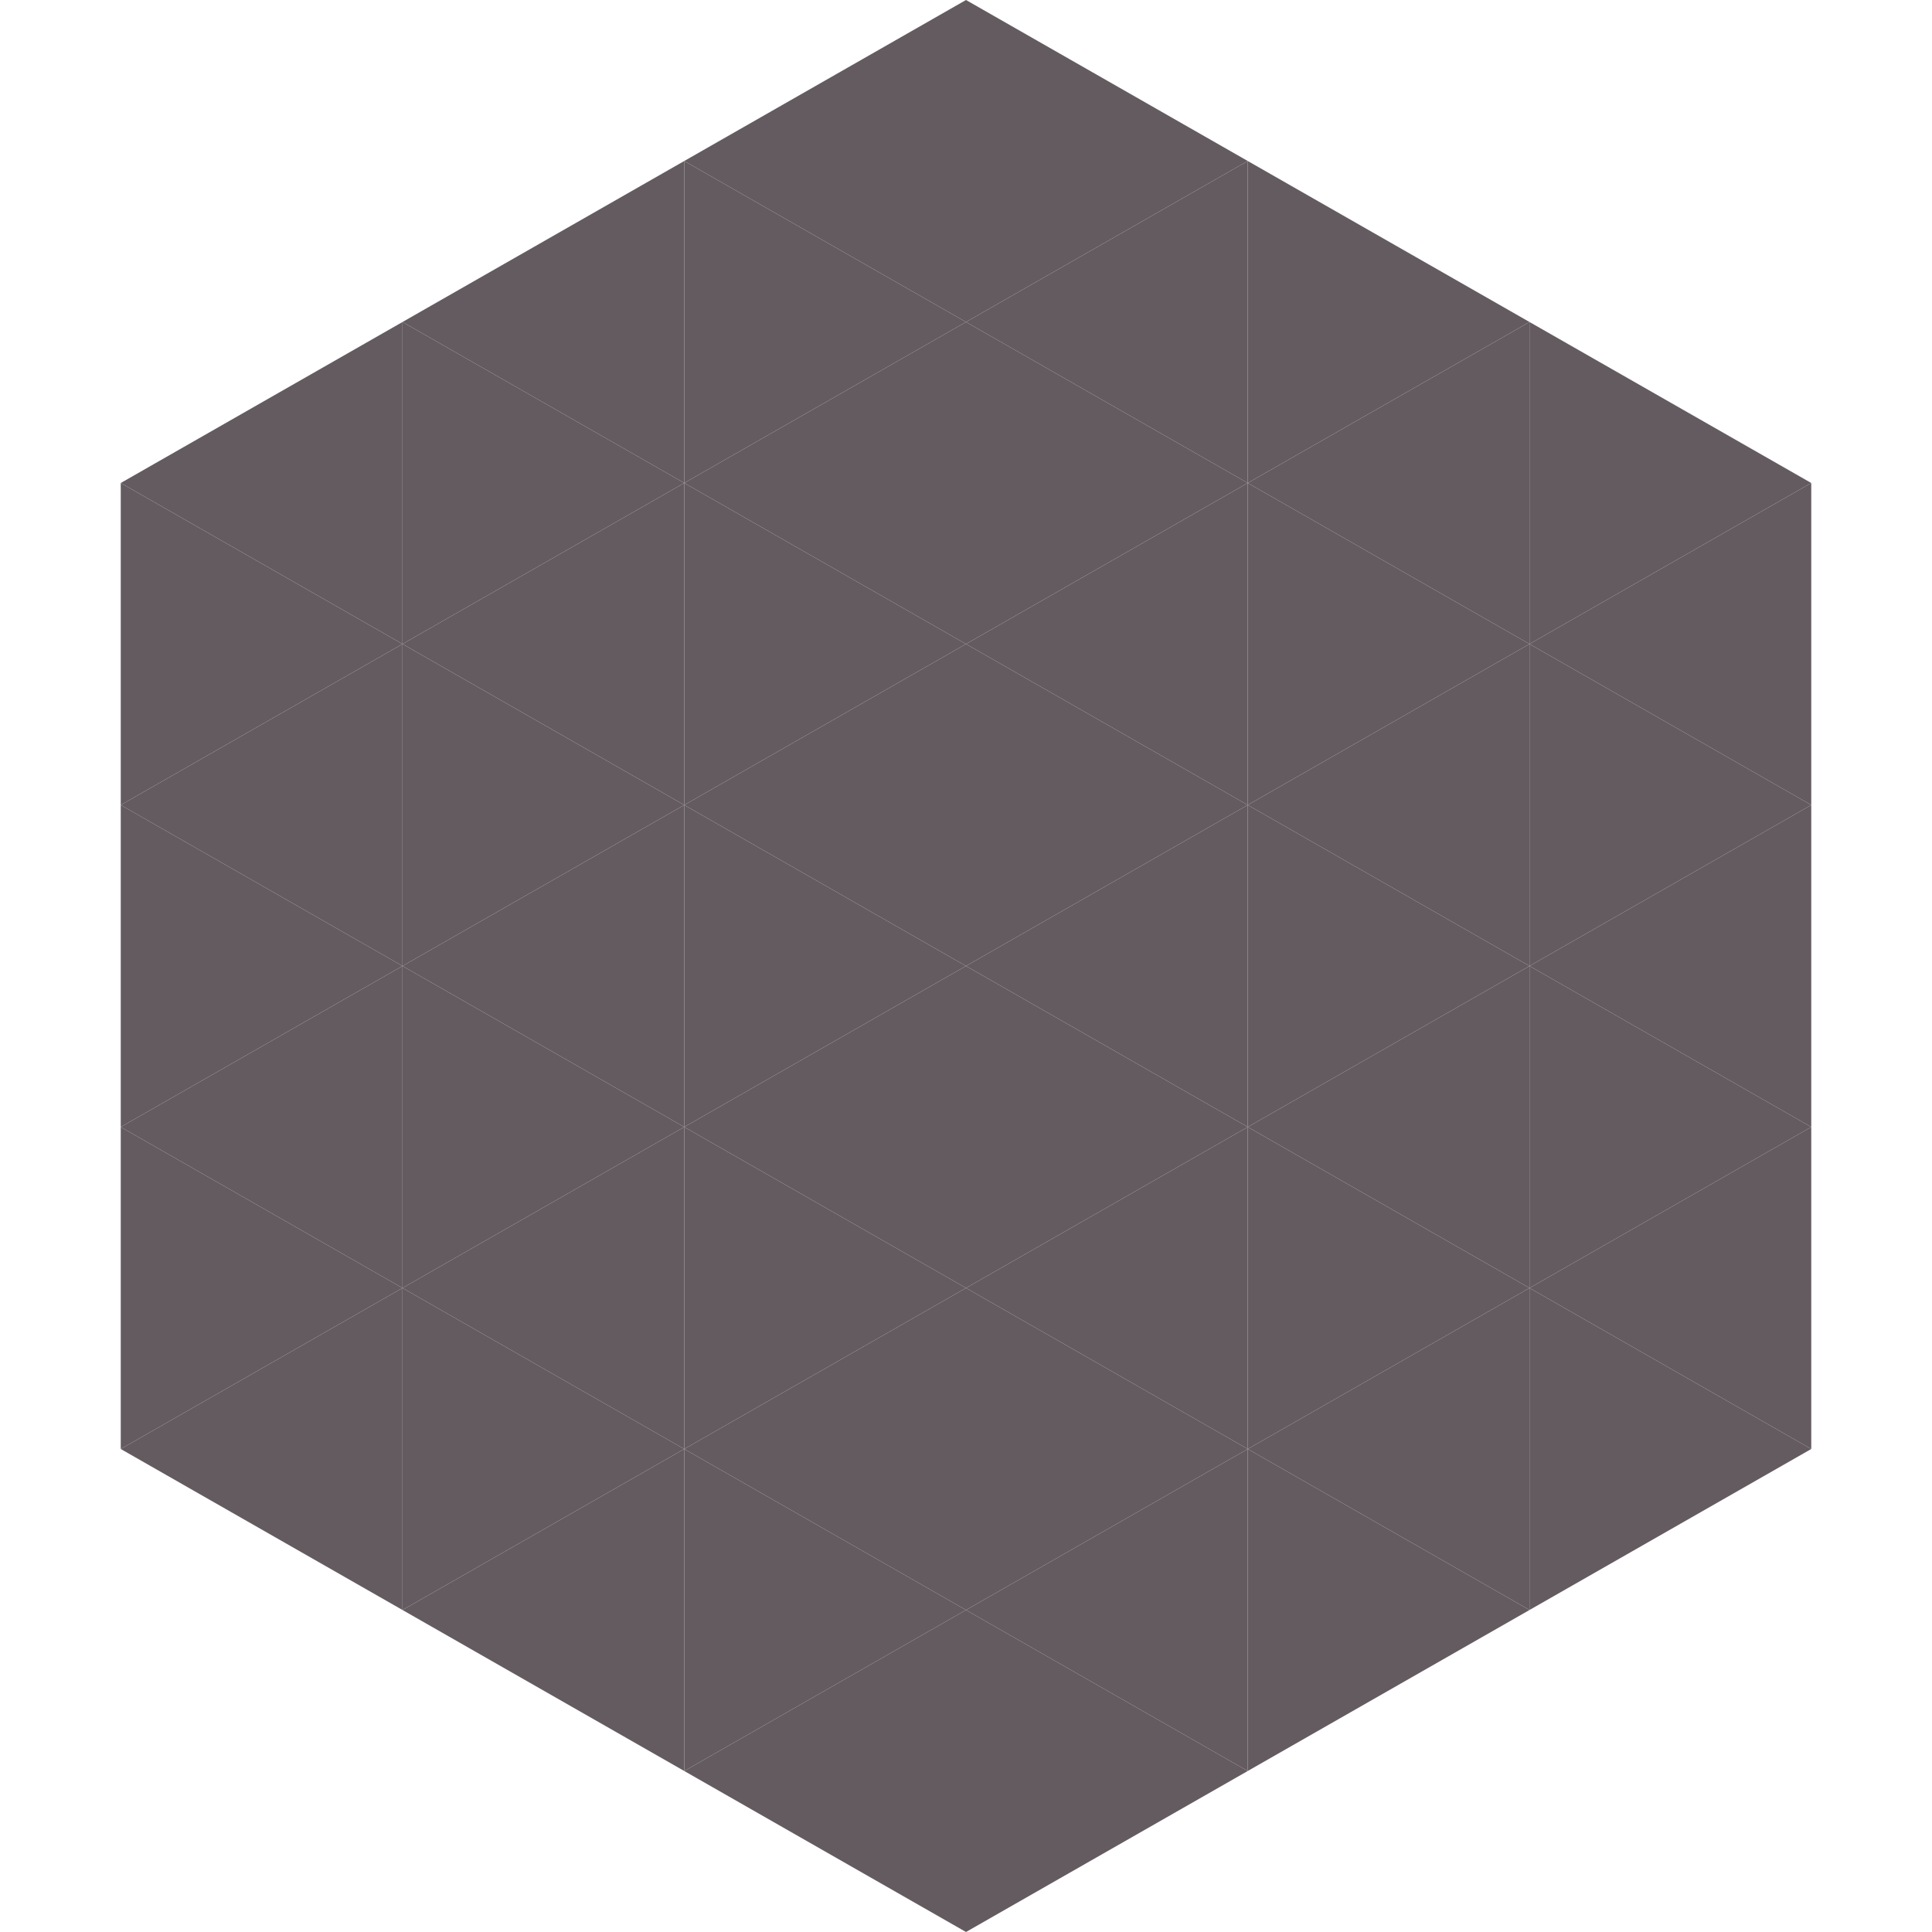 <?xml version="1.0"?>
<!-- Generated by SVGo -->
<svg width="240" height="240"
     xmlns="http://www.w3.org/2000/svg"
     xmlns:xlink="http://www.w3.org/1999/xlink">
<polygon points="50,40 15,60 50,80" style="fill:rgb(100,91,97)" />
<polygon points="190,40 225,60 190,80" style="fill:rgb(100,91,97)" />
<polygon points="15,60 50,80 15,100" style="fill:rgb(100,91,97)" />
<polygon points="225,60 190,80 225,100" style="fill:rgb(100,91,97)" />
<polygon points="50,80 15,100 50,120" style="fill:rgb(100,91,97)" />
<polygon points="190,80 225,100 190,120" style="fill:rgb(100,91,97)" />
<polygon points="15,100 50,120 15,140" style="fill:rgb(100,91,97)" />
<polygon points="225,100 190,120 225,140" style="fill:rgb(100,91,97)" />
<polygon points="50,120 15,140 50,160" style="fill:rgb(100,91,97)" />
<polygon points="190,120 225,140 190,160" style="fill:rgb(100,91,97)" />
<polygon points="15,140 50,160 15,180" style="fill:rgb(100,91,97)" />
<polygon points="225,140 190,160 225,180" style="fill:rgb(100,91,97)" />
<polygon points="50,160 15,180 50,200" style="fill:rgb(100,91,97)" />
<polygon points="190,160 225,180 190,200" style="fill:rgb(100,91,97)" />
<polygon points="15,180 50,200 15,220" style="fill:rgb(255,255,255); fill-opacity:0" />
<polygon points="225,180 190,200 225,220" style="fill:rgb(255,255,255); fill-opacity:0" />
<polygon points="50,0 85,20 50,40" style="fill:rgb(255,255,255); fill-opacity:0" />
<polygon points="190,0 155,20 190,40" style="fill:rgb(255,255,255); fill-opacity:0" />
<polygon points="85,20 50,40 85,60" style="fill:rgb(100,91,97)" />
<polygon points="155,20 190,40 155,60" style="fill:rgb(100,91,97)" />
<polygon points="50,40 85,60 50,80" style="fill:rgb(100,91,97)" />
<polygon points="190,40 155,60 190,80" style="fill:rgb(100,91,97)" />
<polygon points="85,60 50,80 85,100" style="fill:rgb(100,91,97)" />
<polygon points="155,60 190,80 155,100" style="fill:rgb(100,91,97)" />
<polygon points="50,80 85,100 50,120" style="fill:rgb(100,91,97)" />
<polygon points="190,80 155,100 190,120" style="fill:rgb(100,91,97)" />
<polygon points="85,100 50,120 85,140" style="fill:rgb(100,91,97)" />
<polygon points="155,100 190,120 155,140" style="fill:rgb(100,91,97)" />
<polygon points="50,120 85,140 50,160" style="fill:rgb(100,91,97)" />
<polygon points="190,120 155,140 190,160" style="fill:rgb(100,91,97)" />
<polygon points="85,140 50,160 85,180" style="fill:rgb(100,91,97)" />
<polygon points="155,140 190,160 155,180" style="fill:rgb(100,91,97)" />
<polygon points="50,160 85,180 50,200" style="fill:rgb(100,91,97)" />
<polygon points="190,160 155,180 190,200" style="fill:rgb(100,91,97)" />
<polygon points="85,180 50,200 85,220" style="fill:rgb(100,91,97)" />
<polygon points="155,180 190,200 155,220" style="fill:rgb(100,91,97)" />
<polygon points="120,0 85,20 120,40" style="fill:rgb(100,91,97)" />
<polygon points="120,0 155,20 120,40" style="fill:rgb(100,91,97)" />
<polygon points="85,20 120,40 85,60" style="fill:rgb(100,91,97)" />
<polygon points="155,20 120,40 155,60" style="fill:rgb(100,91,97)" />
<polygon points="120,40 85,60 120,80" style="fill:rgb(100,91,97)" />
<polygon points="120,40 155,60 120,80" style="fill:rgb(100,91,97)" />
<polygon points="85,60 120,80 85,100" style="fill:rgb(100,91,97)" />
<polygon points="155,60 120,80 155,100" style="fill:rgb(100,91,97)" />
<polygon points="120,80 85,100 120,120" style="fill:rgb(100,91,97)" />
<polygon points="120,80 155,100 120,120" style="fill:rgb(100,91,97)" />
<polygon points="85,100 120,120 85,140" style="fill:rgb(100,91,97)" />
<polygon points="155,100 120,120 155,140" style="fill:rgb(100,91,97)" />
<polygon points="120,120 85,140 120,160" style="fill:rgb(100,91,97)" />
<polygon points="120,120 155,140 120,160" style="fill:rgb(100,91,97)" />
<polygon points="85,140 120,160 85,180" style="fill:rgb(100,91,97)" />
<polygon points="155,140 120,160 155,180" style="fill:rgb(100,91,97)" />
<polygon points="120,160 85,180 120,200" style="fill:rgb(100,91,97)" />
<polygon points="120,160 155,180 120,200" style="fill:rgb(100,91,97)" />
<polygon points="85,180 120,200 85,220" style="fill:rgb(100,91,97)" />
<polygon points="155,180 120,200 155,220" style="fill:rgb(100,91,97)" />
<polygon points="120,200 85,220 120,240" style="fill:rgb(100,91,97)" />
<polygon points="120,200 155,220 120,240" style="fill:rgb(100,91,97)" />
<polygon points="85,220 120,240 85,260" style="fill:rgb(255,255,255); fill-opacity:0" />
<polygon points="155,220 120,240 155,260" style="fill:rgb(255,255,255); fill-opacity:0" />
</svg>

